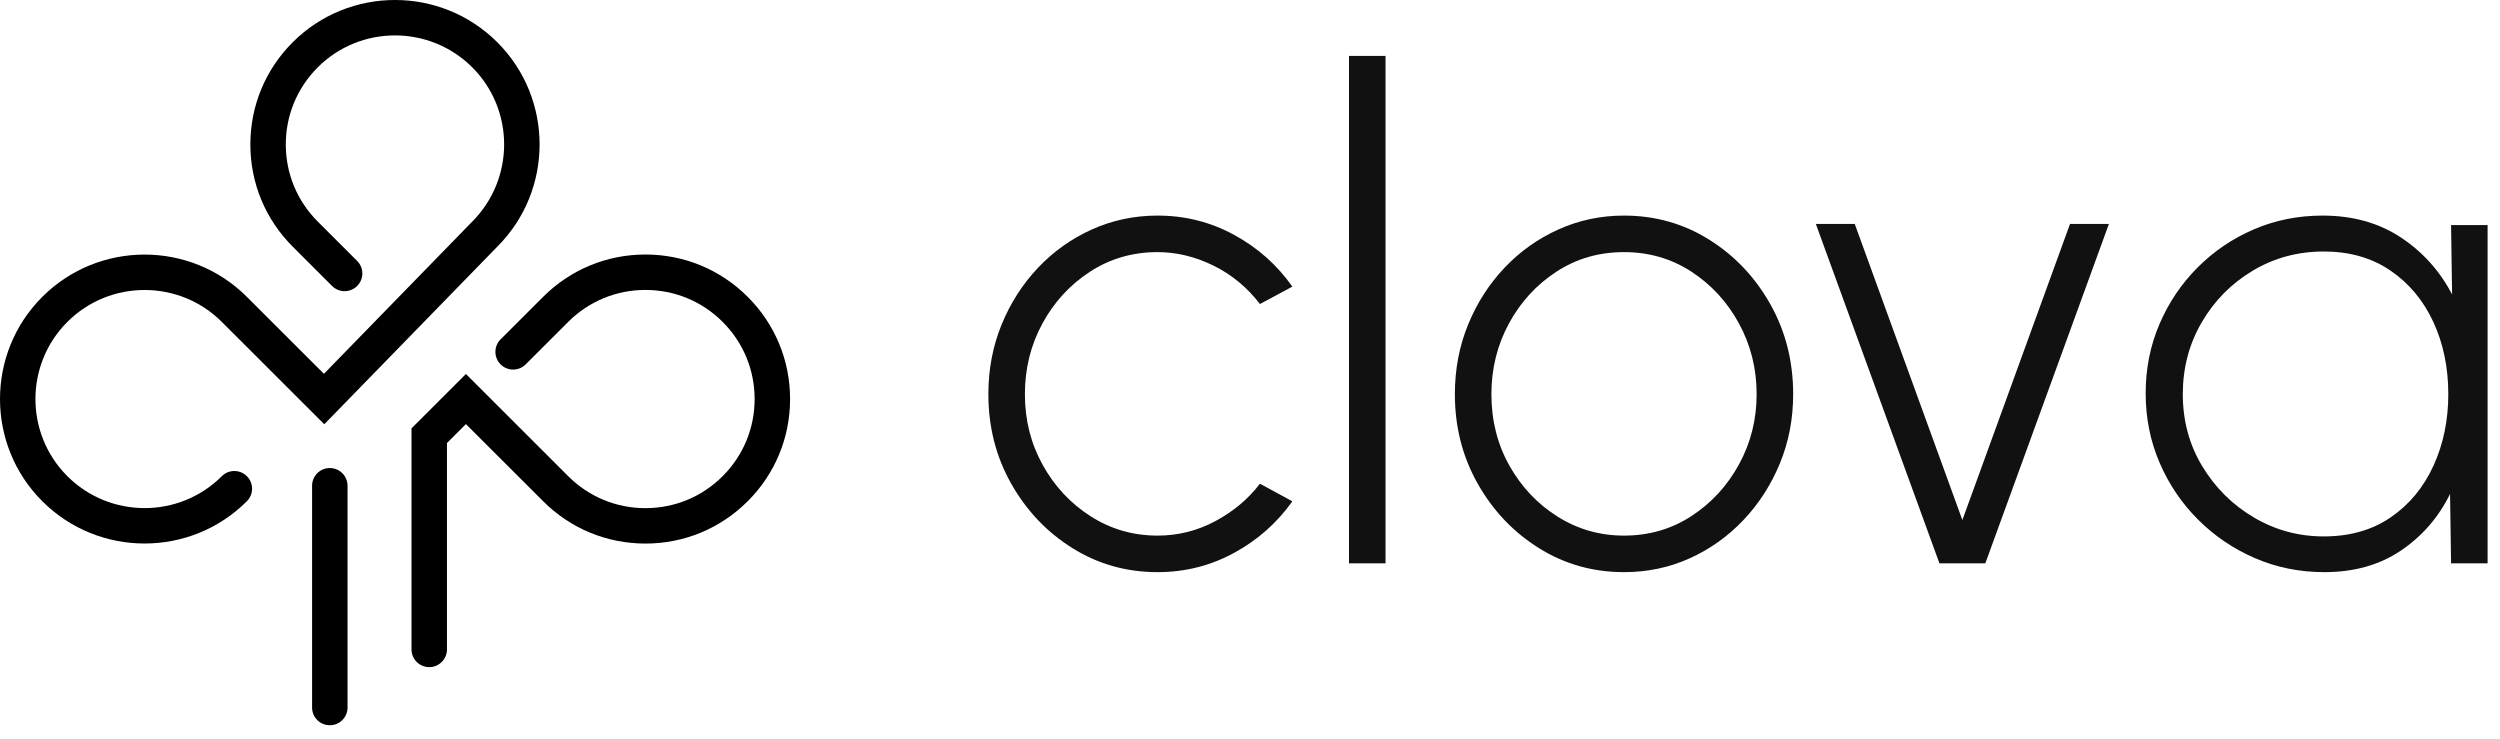 <?xml version="1.0" encoding="UTF-8" standalone="no"?>
<!DOCTYPE svg PUBLIC "-//W3C//DTD SVG 1.1//EN" "http://www.w3.org/Graphics/SVG/1.1/DTD/svg11.dtd">
<svg width="176px" height="52px" version="1.1" xmlns="http://www.w3.org/2000/svg" xmlns:xlink="http://www.w3.org/1999/xlink" xml:space="preserve" xmlns:serif="http://www.serif.com/" style="fill-rule:evenodd;clip-rule:evenodd;stroke-linejoin:round;stroke-miterlimit:2;">
    <g>
        <g>
            <path d="M10.179,38.263C7.571,38.263 4.963,37.271 2.978,35.287C-0.992,31.321 -0.993,24.865 2.978,20.898C6.949,16.931 13.409,16.93 17.38,20.898L22.804,26.317L33.233,15.613C36.242,12.606 36.242,7.733 33.245,4.739C30.246,1.744 25.37,1.744 22.372,4.739C20.92,6.19 20.12,8.118 20.12,10.17C20.12,12.221 20.92,14.15 22.372,15.601L25.143,18.37C25.631,18.856 25.631,19.646 25.143,20.133C24.655,20.619 23.866,20.619 23.378,20.133L20.607,17.364C18.684,15.443 17.625,12.888 17.625,10.17C17.625,7.452 18.684,4.897 20.607,2.975C24.579,-0.993 31.04,-0.991 35.01,2.975C38.98,6.943 38.98,13.397 35.01,17.364L22.829,29.868L15.615,22.661C12.618,19.666 7.74,19.668 4.743,22.661C1.746,25.656 1.746,30.529 4.743,33.524C7.742,36.519 12.619,36.519 15.615,33.524C16.103,33.037 16.892,33.037 17.38,33.524C17.868,34.01 17.868,34.8 17.38,35.287C15.395,37.271 12.786,38.263 10.179,38.263" style="fill-rule:nonzero;"/>
            <path d="M23.219,51.057C22.529,51.057 21.971,50.499 21.971,49.81L21.971,34.197C21.971,33.508 22.529,32.95 23.219,32.95C23.908,32.95 24.467,33.508 24.467,34.197L24.467,49.81C24.467,50.499 23.908,51.057 23.219,51.057" style="fill-rule:nonzero;"/>
            <path d="M30.218,46.966C29.529,46.966 28.97,46.408 28.97,45.719L28.97,30.157L32.801,26.329L40.002,33.524C41.454,34.975 43.385,35.774 45.438,35.774C47.492,35.774 49.422,34.975 50.874,33.524C52.327,32.073 53.126,30.144 53.126,28.093C53.126,26.041 52.327,24.112 50.874,22.661C49.422,21.21 47.492,20.412 45.438,20.412C43.385,20.412 41.454,21.21 40.002,22.661L37.008,25.652C36.52,26.14 35.73,26.14 35.243,25.652C34.755,25.165 34.755,24.376 35.243,23.889L38.237,20.898C40.16,18.976 42.718,17.918 45.438,17.918C48.158,17.918 50.715,18.976 52.639,20.898C54.563,22.82 55.622,25.375 55.622,28.093C55.622,30.811 54.563,33.365 52.639,35.287C50.716,37.209 48.158,38.267 45.438,38.267C42.718,38.267 40.16,37.209 38.237,35.287L32.801,29.856L31.466,31.189L31.466,45.719C31.466,46.408 30.907,46.966 30.218,46.966" style="fill-rule:nonzero;"/>
        </g>
        <path d="M88.7,34.053L90.982,35.292C89.909,36.806 88.543,38.016 86.883,38.921C85.224,39.826 83.426,40.279 81.489,40.279C79.298,40.279 77.302,39.715 75.5,38.588C73.697,37.461 72.261,35.948 71.189,34.051C70.117,32.154 69.581,30.054 69.581,27.752C69.581,26.005 69.891,24.374 70.51,22.858C71.129,21.341 71.983,20.008 73.07,18.857C74.158,17.706 75.424,16.805 76.869,16.154C78.314,15.503 79.854,15.177 81.489,15.177C83.426,15.177 85.224,15.63 86.883,16.535C88.543,17.44 89.909,18.654 90.982,20.178L88.7,21.403C87.799,20.228 86.705,19.325 85.419,18.695C84.133,18.064 82.823,17.749 81.489,17.749C79.739,17.749 78.158,18.207 76.745,19.123C75.332,20.04 74.213,21.255 73.389,22.77C72.565,24.284 72.153,25.945 72.153,27.752C72.153,29.571 72.573,31.235 73.413,32.743C74.253,34.252 75.381,35.456 76.797,36.356C78.214,37.257 79.778,37.707 81.489,37.707C82.937,37.707 84.295,37.367 85.562,36.687C86.829,36.008 87.875,35.13 88.7,34.053Z" style="fill:rgb(17,17,17);fill-rule:nonzero;"/>
        <rect x="94.969" y="3.936" width="2.572" height="35.723" style="fill:rgb(17,17,17);fill-rule:nonzero;"/>
        <path d="M114.331,40.279C112.14,40.279 110.143,39.715 108.341,38.588C106.539,37.461 105.102,35.948 104.031,34.051C102.959,32.154 102.423,30.054 102.423,27.752C102.423,26.005 102.733,24.374 103.352,22.858C103.971,21.341 104.824,20.008 105.912,18.857C107,17.706 108.266,16.805 109.711,16.154C111.155,15.503 112.696,15.177 114.331,15.177C116.522,15.177 118.518,15.741 120.32,16.868C122.123,17.995 123.559,19.512 124.631,21.417C125.703,23.322 126.239,25.434 126.239,27.752C126.239,29.482 125.929,31.102 125.31,32.61C124.691,34.118 123.837,35.448 122.75,36.599C121.662,37.75 120.4,38.651 118.963,39.302C117.526,39.953 115.982,40.279 114.331,40.279ZM114.331,37.707C116.09,37.707 117.674,37.247 119.082,36.328C120.49,35.409 121.607,34.193 122.431,32.682C123.255,31.17 123.667,29.527 123.667,27.752C123.667,25.951 123.252,24.291 122.423,22.772C121.595,21.253 120.476,20.036 119.068,19.121C117.66,18.206 116.081,17.749 114.331,17.749C112.565,17.749 110.978,18.209 109.57,19.128C108.162,20.047 107.047,21.264 106.226,22.779C105.406,24.294 104.995,25.951 104.995,27.752C104.995,29.606 105.419,31.285 106.267,32.789C107.115,34.292 108.247,35.488 109.663,36.375C111.079,37.263 112.635,37.707 114.331,37.707Z" style="fill:rgb(17,17,17);fill-rule:nonzero;"/>
        <path d="M139.766,39.66L136.537,39.66L127.834,15.763L130.573,15.763L138.151,36.611L145.73,15.763L148.468,15.763L139.766,39.66Z" style="fill:rgb(17,17,17);fill-rule:nonzero;"/>
        <path d="M172.555,15.844L175.127,15.844L175.127,39.66L172.555,39.66L172.484,34.773C171.674,36.421 170.52,37.75 169.021,38.762C167.522,39.773 165.728,40.279 163.639,40.279C161.899,40.279 160.269,39.951 158.752,39.295C157.234,38.64 155.897,37.734 154.741,36.578C153.585,35.422 152.682,34.085 152.031,32.567C151.38,31.049 151.055,29.42 151.055,27.68C151.055,25.953 151.378,24.333 152.024,22.822C152.67,21.31 153.564,19.981 154.706,18.835C155.847,17.689 157.17,16.793 158.673,16.146C160.177,15.5 161.789,15.177 163.51,15.177C165.628,15.177 167.46,15.688 169.007,16.708C170.553,17.729 171.76,19.068 172.627,20.726L172.555,15.844ZM163.596,37.764C165.434,37.764 167.008,37.314 168.316,36.414C169.624,35.513 170.625,34.303 171.319,32.782C172.013,31.261 172.36,29.584 172.36,27.752C172.36,25.872 172.007,24.174 171.302,22.657C170.598,21.141 169.591,19.937 168.283,19.045C166.974,18.153 165.412,17.706 163.596,17.706C161.767,17.706 160.099,18.156 158.592,19.057C157.085,19.957 155.888,21.169 155.001,22.693C154.113,24.217 153.669,25.904 153.669,27.752C153.669,29.622 154.127,31.314 155.041,32.827C155.956,34.34 157.166,35.541 158.673,36.43C160.18,37.319 161.821,37.764 163.596,37.764Z" style="fill:rgb(17,17,17);fill-rule:nonzero;"/>
    </g>
</svg>
